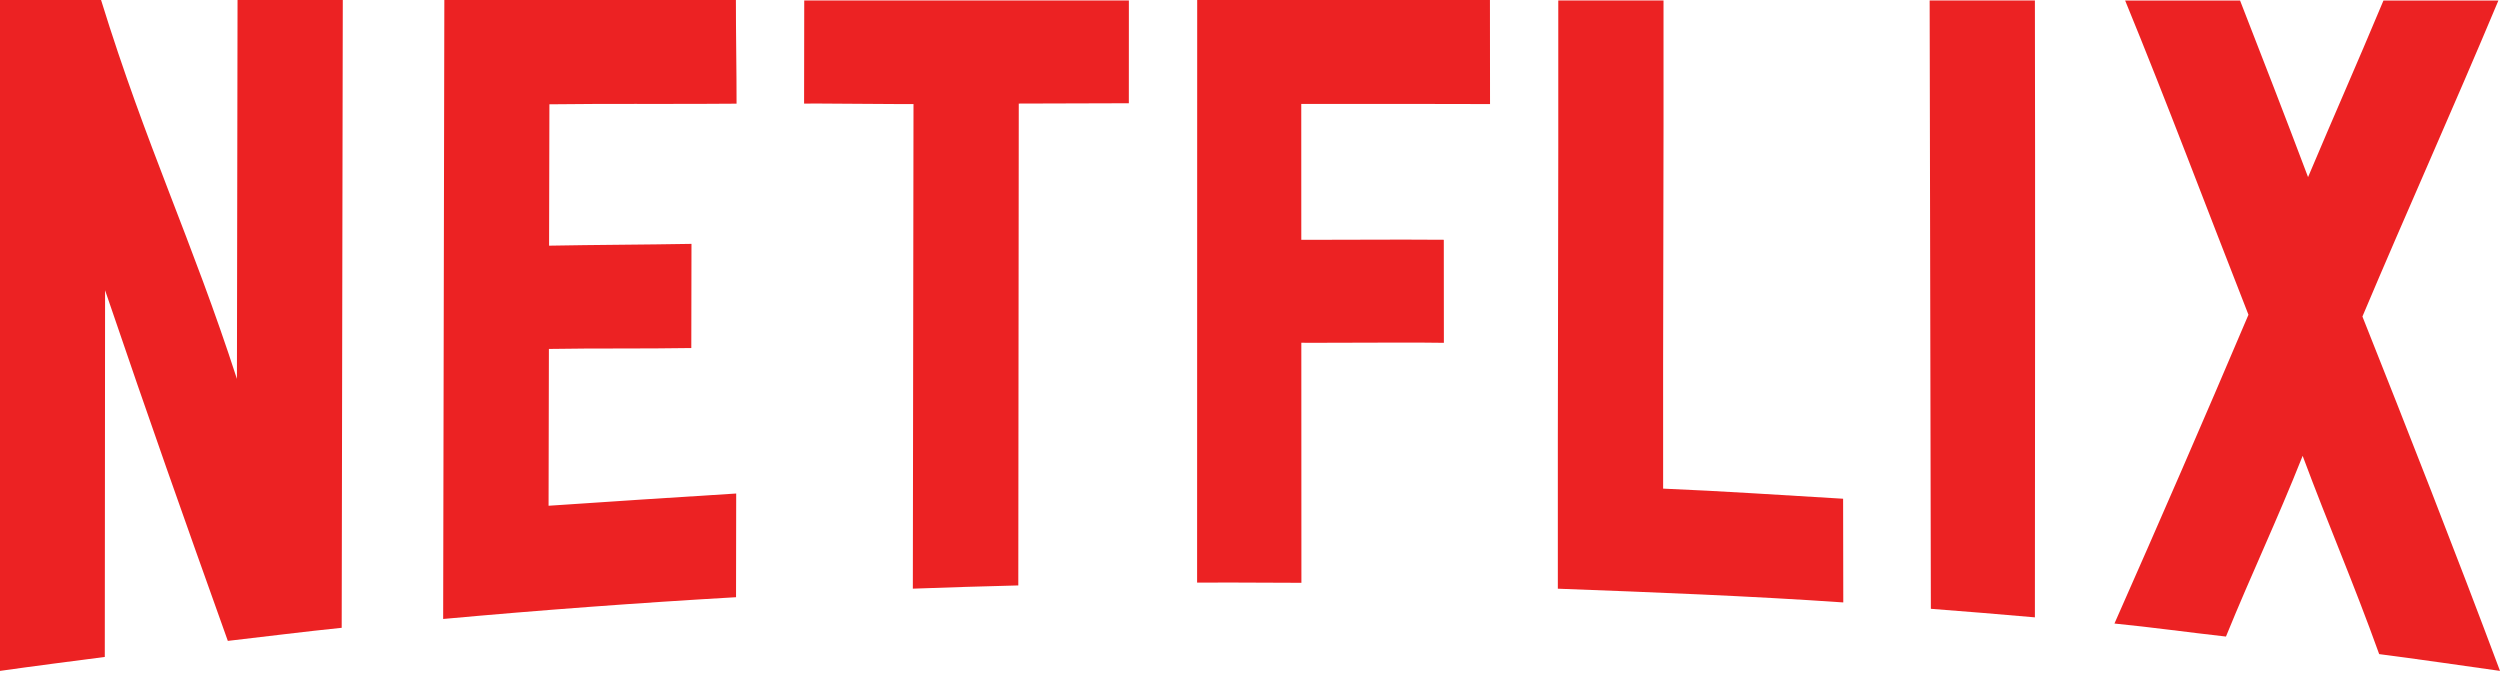 <svg width="250" height="68" viewBox="0 0 250 68" fill="none" xmlns="http://www.w3.org/2000/svg">
<path d="M34.279 6.10352e-05C30.851 6.10352e-05 27.182 6.10352e-05 23.754 6.10352e-05C23.734 14.311 23.713 23.581 23.693 37.892C19.171 23.926 14.644 14.68 10.106 6.10352e-05C6.257 6.10352e-05 3.849 6.10352e-05 0 6.10352e-05C0 22.363 0 44.727 0 67.09C3.411 66.605 7.064 66.139 10.479 65.694C10.489 51.672 10.499 43.051 10.508 29.028C15.208 42.831 18.098 50.972 22.783 64.089C26.457 63.67 30.492 63.153 34.169 62.78C34.206 41.854 34.242 20.927 34.279 6.10352e-05Z" fill="#EC2223"/>
<path d="M73.59 8.01086e-05C63.831 8.01086e-05 54.193 8.01086e-05 44.434 8.01086e-05C44.395 20.632 44.356 41.264 44.316 61.897C54.069 61.009 63.833 60.284 73.604 59.721C73.609 56.705 73.615 52.368 73.62 49.352C67.266 49.743 61.188 50.15 54.857 50.575C54.868 45.028 54.879 40.441 54.89 34.894C59.517 34.814 64.404 34.884 69.131 34.803C69.136 31.771 69.142 27.419 69.148 24.387C64.464 24.47 59.517 24.48 54.908 24.567C54.919 19.02 54.93 15.977 54.941 10.43C57.84 10.395 60.682 10.39 63.518 10.39C64.016 10.39 64.514 10.39 65.012 10.391C65.507 10.391 66.003 10.391 66.499 10.391C68.865 10.391 71.24 10.388 73.656 10.367C73.662 7.35 73.585 3.016 73.59 8.01086e-05Z" fill="#EC2223"/>
<path d="M112.888 0.046C102.187 0.046 91.125 0.047 80.424 0.047C80.418 3.045 80.414 7.362 80.409 10.359C80.874 10.355 81.34 10.354 81.806 10.354C83.216 10.354 84.626 10.367 86.037 10.382C87.446 10.395 88.855 10.409 90.265 10.409C90.627 10.409 90.988 10.408 91.35 10.406C91.328 27.04 91.306 42.232 91.284 58.866C94.719 58.738 98.395 58.63 101.83 58.543C101.846 42.001 101.862 26.899 101.877 10.357C105.506 10.343 109.255 10.333 112.884 10.325C112.885 7.379 112.887 2.993 112.888 0.046Z" fill="#EC2223"/>
<path d="M148.994 9.53674e-05C139.236 9.53674e-05 129.477 9.53674e-05 119.719 9.53674e-05C119.716 19.421 119.713 38.841 119.71 58.261C120.841 58.256 121.986 58.254 123.135 58.254C125.476 58.254 127.835 58.263 130.141 58.281C130.138 50.039 130.135 42.518 130.133 34.276C130.708 34.278 131.288 34.279 131.873 34.279C133.234 34.279 134.617 34.274 136.006 34.268C137.395 34.262 138.789 34.257 140.172 34.257C141.597 34.257 143.008 34.262 144.388 34.282C144.386 31.327 144.383 26.932 144.38 23.977C143.077 23.964 141.745 23.96 140.4 23.96C138.96 23.96 137.504 23.965 136.054 23.97C134.606 23.975 133.164 23.98 131.747 23.98C131.204 23.98 130.665 23.98 130.13 23.978C130.128 18.68 130.127 15.69 130.126 10.391C131.27 10.393 132.412 10.393 133.55 10.393C134.705 10.393 135.856 10.393 137.008 10.392C138.168 10.391 139.329 10.391 140.49 10.391C143.318 10.391 146.148 10.394 149.003 10.407C149.001 7.445 148.997 2.961 148.994 9.53674e-05Z" fill="#EC2223"/>
<path d="M155.828 0.047C155.853 19.655 155.759 39.262 155.784 58.87C165.144 59.219 174.98 59.597 184.328 60.243C184.322 57.227 184.317 52.889 184.311 49.873C178.394 49.525 172.234 49.108 166.313 48.862C166.287 32.07 166.379 16.839 166.352 0.048C162.924 0.047 159.256 0.047 155.828 0.047Z" fill="#EC2223"/>
<path d="M192.965 0.049C193.006 20.326 193.045 40.603 193.085 60.881C196.515 61.146 200.063 61.43 203.489 61.735C203.501 41.187 203.53 20.611 203.49 0.049C200.062 0.049 196.394 0.049 192.965 0.049Z" fill="#EC2223"/>
<path d="M212.513 0.05C216.722 10.303 220.572 20.585 224.846 31.473C220.404 41.931 215.883 52.321 211.445 62.353C215.121 62.716 218.924 63.246 222.596 63.656C225.231 57.194 227.628 52.221 230.265 45.585C232.898 52.654 235.292 58.114 237.918 65.411C241.585 65.887 246.338 66.569 250 67.09C245.561 55.223 240.705 42.867 236.242 31.652C240.687 21.119 245.223 11.065 249.84 0.053C246.049 0.053 242.138 0.053 238.347 0.052C235.498 6.858 233.538 11.232 230.806 17.71C228.262 10.969 226.554 6.607 224.006 0.051C220.215 0.05 216.303 0.05 212.513 0.05Z" fill="#EC2223"/>
</svg>
